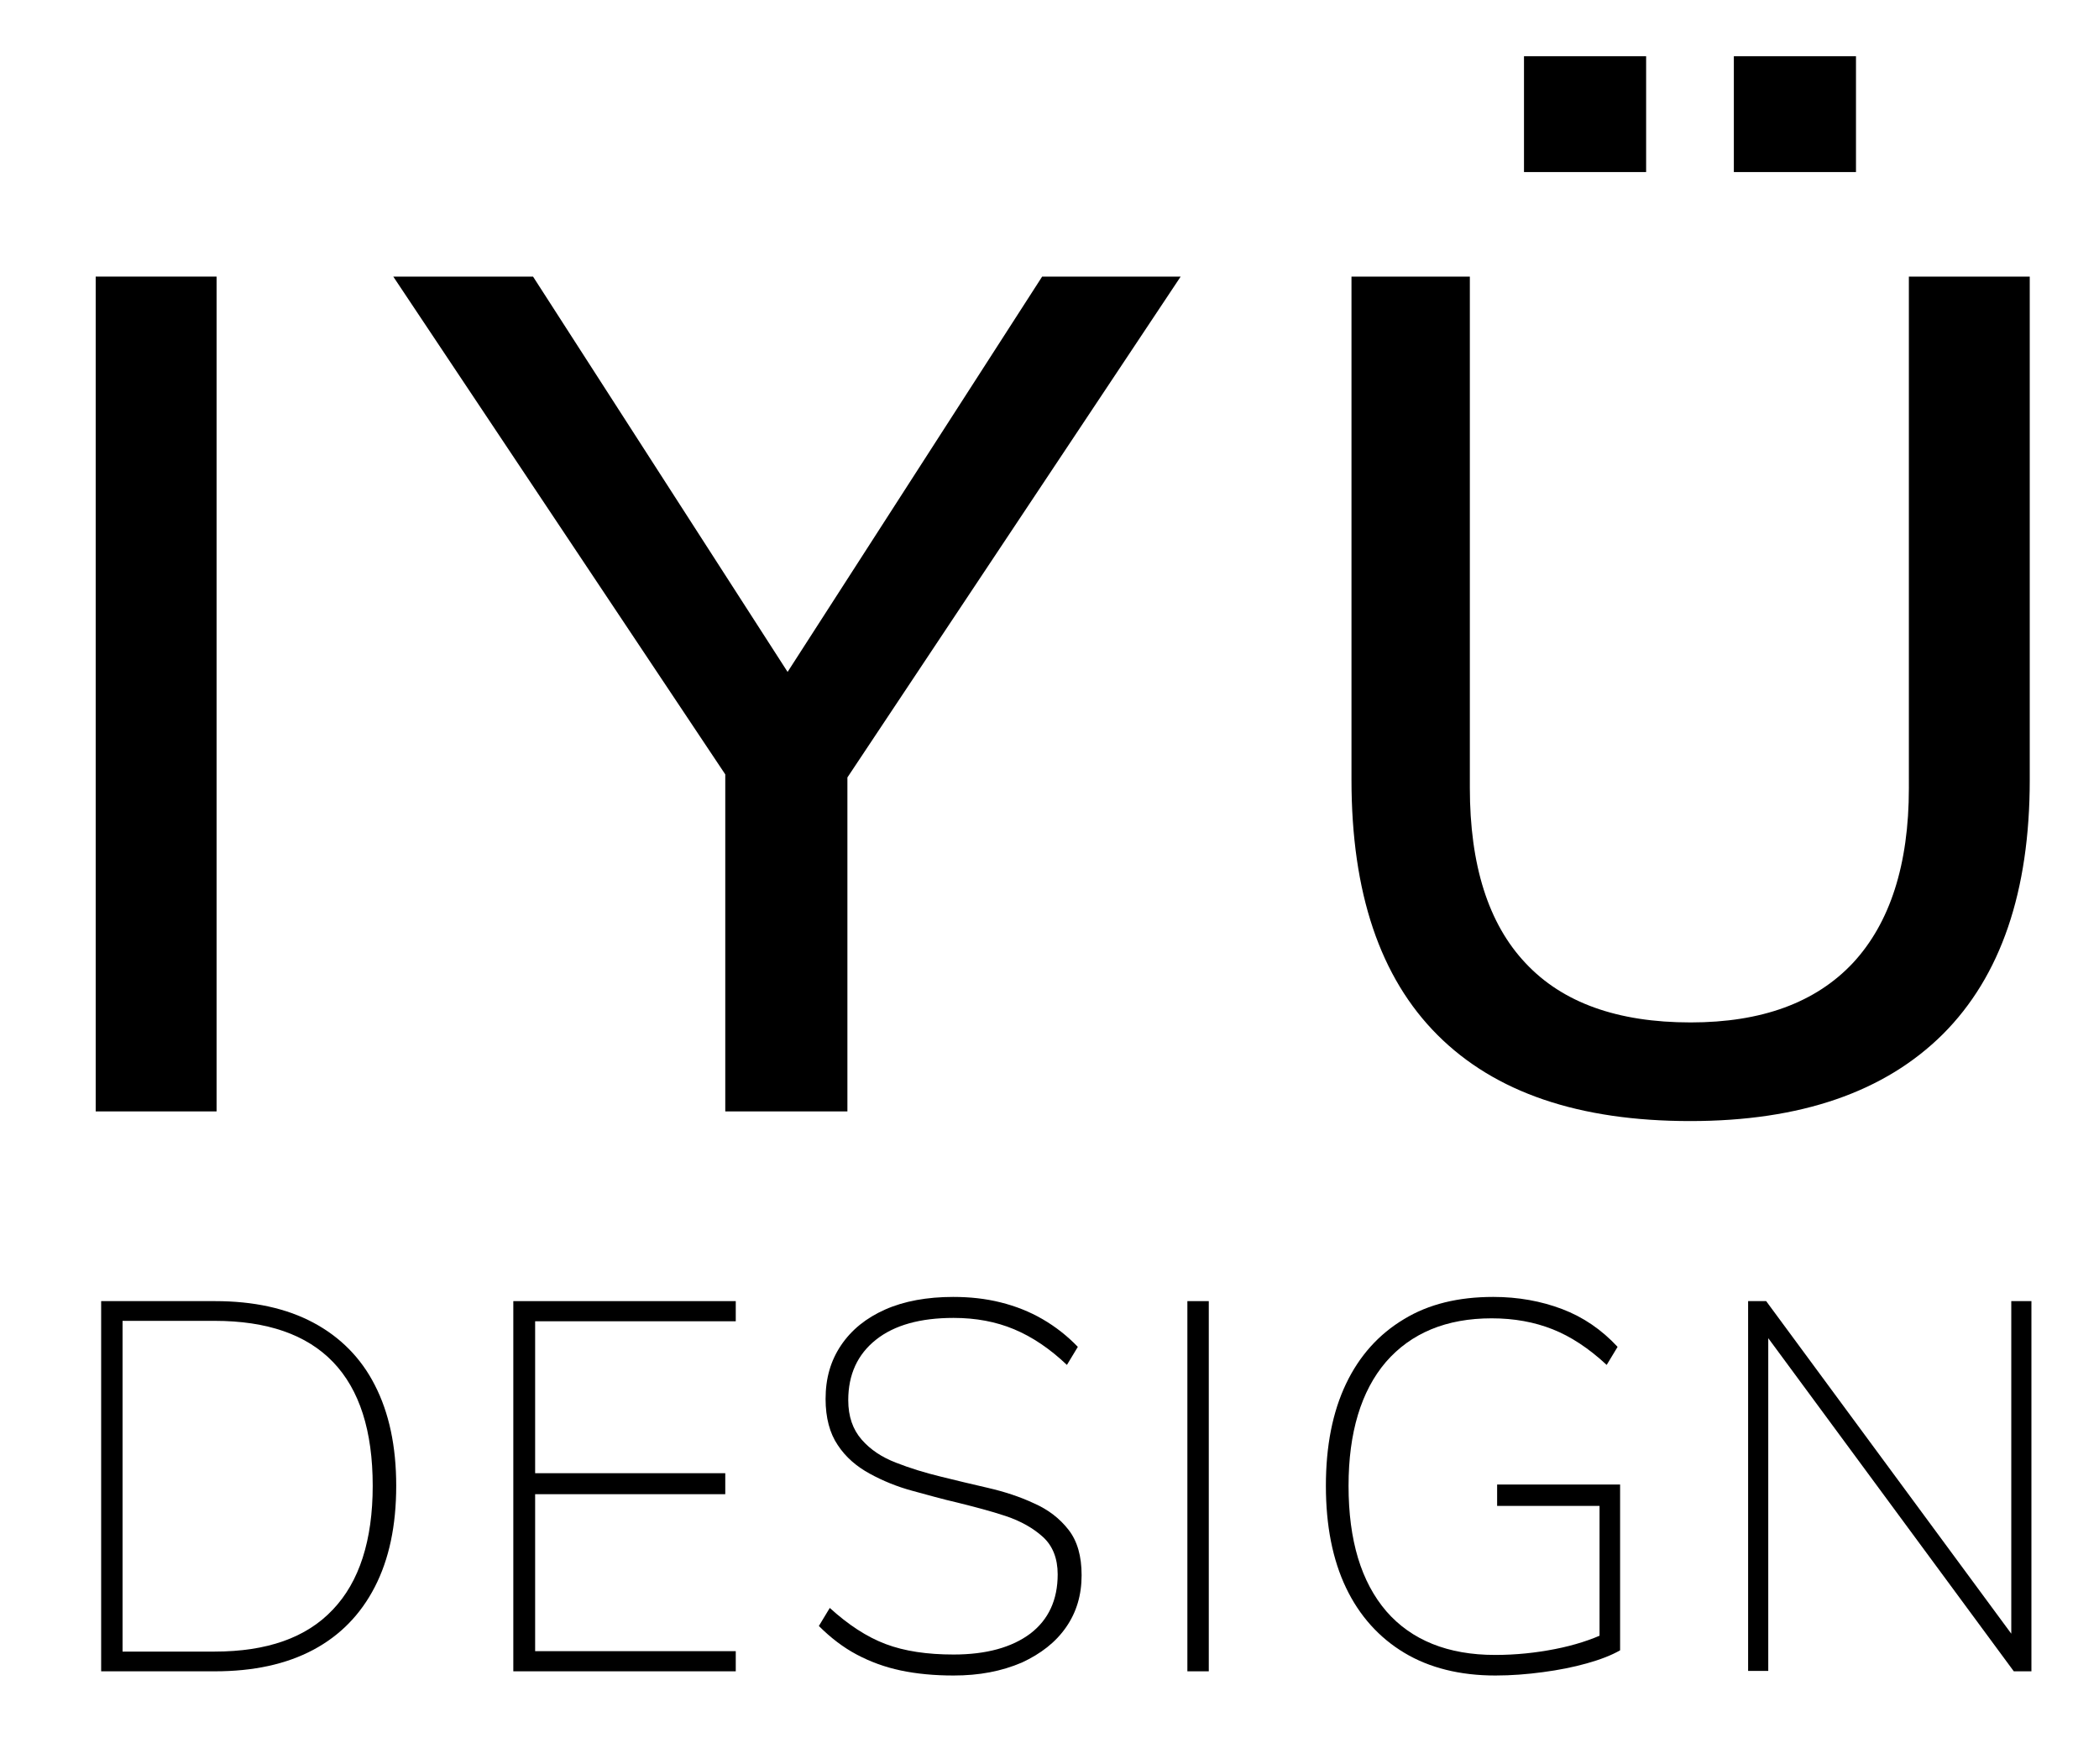 <?xml version="1.0" encoding="utf-8"?>
<!-- Generator: Adobe Illustrator 24.3.0, SVG Export Plug-In . SVG Version: 6.00 Build 0)  -->
<svg version="1.1" id="Calque_1" xmlns="http://www.w3.org/2000/svg" xmlns:xlink="http://www.w3.org/1999/xlink" x="0px" y="0px"
	 viewBox="0 0 500.1 420.3" style="enable-background:new 0 0 500.1 420.3;" xml:space="preserve">
<path d="M22.8,264.8V65.9h28.8v198.9H22.8z"/>
<path d="M172.8,264.8v-89.4l6.4,18.7L93.7,65.9H127L192.1,167h-8.9l65.1-101.1h33L196,194.1l5.9-18.7v89.4H172.8z"/>
<path d="M402.7,267.1c-26.5,0-46.5-6.8-60.2-20.5c-13.7-13.7-20.5-33.9-20.5-60.8V65.9h28.2v121.8c0,18.4,4.4,32.4,13.3,41.8
	c8.8,9.4,21.9,14.1,39.3,14.1c16.9,0,29.8-4.7,38.7-14.2c8.8-9.5,13.3-23.4,13.3-41.6V65.9h28.8v119.9c0,26.6-6.9,46.8-20.7,60.6
	C449,260.2,429,267.1,402.7,267.1z M363.1,13.4h29.1V41h-29.1V13.4z M413.1,13.4h29.1V41h-29.1V13.4z"/>
<path d="M24.1,398.2V310h27.1c9.2,0,17,1.7,23.4,5.1c6.4,3.4,11.4,8.4,14.7,14.9c3.4,6.6,5.1,14.6,5.1,24c0,9.5-1.7,17.5-5.1,24.1
	c-3.4,6.6-8.3,11.6-14.7,15c-6.4,3.4-14.2,5.1-23.4,5.1H24.1z M29.2,393.5h21.9c12.5,0,21.9-3.3,28.2-10c6.3-6.6,9.5-16.5,9.5-29.5
	c0-26.2-12.6-39.3-37.7-39.3H29.2V393.5z"/>
<path d="M122.3,398.2V310h53v4.8h-47.8V351h45.3v5h-45.3v37.4h47.8v4.8H122.3z"/>
<path d="M227.2,399.2c-4.6,0-8.8-0.4-12.6-1.2c-3.8-0.8-7.3-2.1-10.5-3.8c-3.2-1.7-6.2-4-9-6.8l2.6-4.3c4.4,4,8.8,6.9,13.3,8.6
	c4.5,1.7,9.9,2.5,16.2,2.5c7.8,0,13.9-1.7,18.3-5c4.3-3.3,6.5-8,6.5-14.1c0-3.8-1.2-6.8-3.5-8.9c-2.3-2.1-5.3-3.8-8.9-5
	c-3.6-1.2-7.5-2.2-11.5-3.2c-3.5-0.8-7-1.8-10.7-2.8c-3.7-1-7.1-2.4-10.2-4.1c-3.1-1.7-5.7-3.9-7.6-6.8c-1.9-2.8-2.9-6.5-2.9-11
	c0-4.9,1.2-9.1,3.7-12.8c2.5-3.7,6-6.5,10.5-8.5c4.5-2,10-3,16.2-3c4,0,7.7,0.4,11.3,1.3c3.6,0.9,6.9,2.2,10,4
	c3.1,1.8,5.9,4,8.4,6.6l-2.6,4.3c-4.1-3.9-8.3-6.7-12.6-8.5c-4.3-1.8-9.1-2.7-14.4-2.7c-7.9,0-14.1,1.7-18.5,5.2
	c-4.4,3.5-6.6,8.3-6.6,14.4c0,3.9,1.1,7,3.2,9.4c2.1,2.4,4.8,4.2,8.2,5.5c3.3,1.3,6.9,2.4,10.6,3.3c3.6,0.9,7.4,1.8,11.3,2.7
	c3.9,0.9,7.6,2.1,11,3.7c3.4,1.5,6.1,3.6,8.2,6.3c2.1,2.7,3.1,6.3,3.1,10.8c0,4.7-1.2,8.8-3.7,12.4c-2.5,3.6-6,6.3-10.5,8.4
	C238.6,398.2,233.3,399.2,227.2,399.2z"/>
<path d="M282.9,398.2V310h5.1v88.2H282.9z"/>
<path d="M356.3,399.2c-8.4,0-15.7-1.8-21.7-5.4c-6-3.6-10.7-8.8-13.9-15.5c-3.2-6.7-4.8-14.8-4.8-24.3c0-9.5,1.6-17.6,4.8-24.3
	c3.2-6.7,7.8-11.8,13.8-15.4c5.9-3.6,13-5.3,21.3-5.3c5.9,0,11.4,1,16.4,2.9c5,1.9,9.4,4.9,13.2,9l-2.6,4.3c-4.3-4-8.6-6.8-12.9-8.5
	c-4.3-1.7-9.1-2.6-14.5-2.6c-10.8,0-19.2,3.5-25.2,10.4c-5.9,6.9-8.9,16.8-8.9,29.5c0,13,3,22.9,9,29.9c6,6.9,14.7,10.4,25.9,10.4
	c5,0,9.7-0.5,14.3-1.4c4.6-0.9,8.6-2.2,12-3.8l-1.4,4.8v-35.1h-24.4v-5.1H386v39.5c-2.1,1.2-4.7,2.2-7.9,3.1
	c-3.2,0.9-6.7,1.6-10.5,2.1C363.9,398.9,360.1,399.2,356.3,399.2z"/>
<path d="M416.5,398.2V310h4.3l61.1,82.9l-2.7-0.2V310h4.8v88.2h-4.2l-61.1-82.9l2.6,0.2v82.6H416.5z"/>
</svg>
